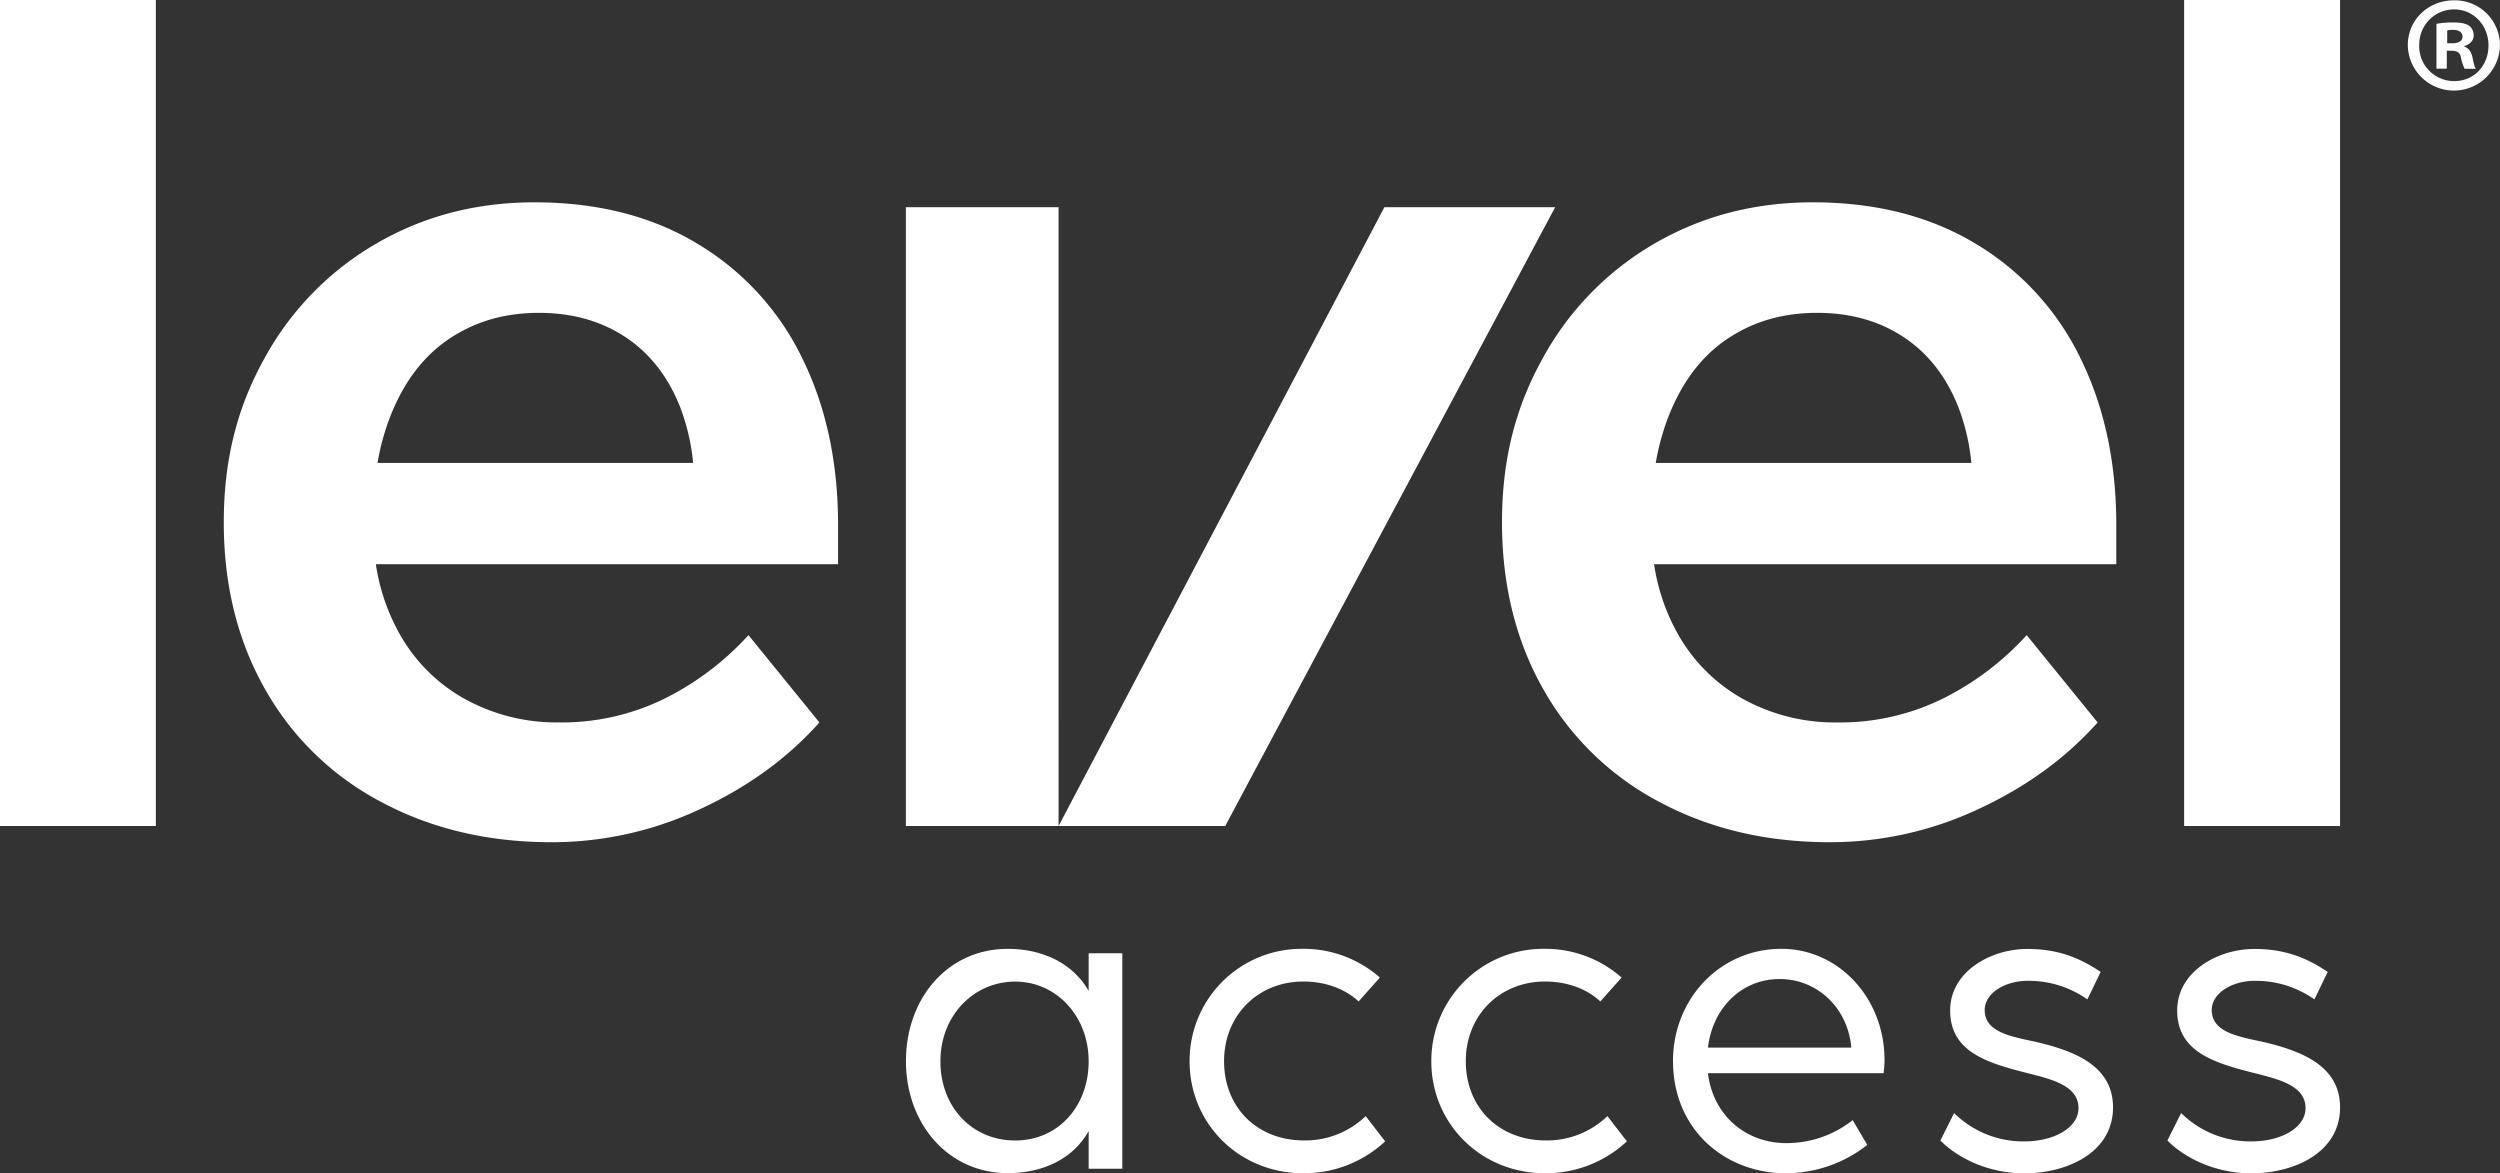 <?xml version="1.0" encoding="UTF-8"?> <svg xmlns="http://www.w3.org/2000/svg" id="white-LevelAccess_Logo_Midnight-CMYK" width="845.325" height="396.735" viewBox="0 0 845.325 396.735"><rect x="0" y="0" width="845.325" height="396.735" fill="#333333" stroke="none"/><g id="Group_4" data-name="Group 4" transform="translate(0 0)"><path id="Path_9" data-name="Path 9" d="M152.929,379.512H100.21V100.22h52.7V379.512Zm738.5-279.292h-52.7V379.512h52.719V100.22ZM371.385,221.181q12.176,24.579,12.2,56.454V291H227.3a68.446,68.446,0,0,0,7.189,22.02,57.145,57.145,0,0,0,22.625,23.4,64.3,64.3,0,0,0,32.059,8.074,78.657,78.657,0,0,0,35.794-8.074,96.427,96.427,0,0,0,28.324-21.437L377.279,344.5q-16.127,18.1-40.328,29.3A118.011,118.011,0,0,1,286.8,385q-32.253,0-57.62-13.579a96.622,96.622,0,0,1-39.335-38.147q-13.957-24.579-13.968-56.454c0-21.243,4.577-38.946,13.774-55.461A100.389,100.389,0,0,1,227.41,182.6q24-13.957,53.5-13.968,31.865,0,55.073,13.968a91.5,91.5,0,0,1,35.405,38.557ZM233.3,238.279a80.609,80.609,0,0,0-5.44,18.48H334.576a71.3,71.3,0,0,0-4.318-18.7q-6.088-15.544-18.48-23.791T282.483,206c-11.269,0-20.79,2.7-29.3,8.074q-12.791,8.063-19.862,24.2Zm224.846-68H406.51V379.512h51.64Zm167.917,0L514.5,379.512H458.15L568.317,170.275ZM803.59,221.181q12.176,24.579,12.2,56.454V291H659.507a68.447,68.447,0,0,0,7.189,22.02,57.144,57.144,0,0,0,22.625,23.4A64.3,64.3,0,0,0,721.38,344.5a78.657,78.657,0,0,0,35.794-8.074A96.427,96.427,0,0,0,785.5,314.984L809.483,344.5q-16.127,18.1-40.328,29.3a118.011,118.011,0,0,1-50.15,11.2q-32.253,0-57.62-13.579a96.621,96.621,0,0,1-39.335-38.147q-13.957-24.579-13.968-56.454c0-21.243,4.577-38.946,13.774-55.461A100.389,100.389,0,0,1,659.615,182.6q24-13.957,53.5-13.968,31.865,0,55.073,13.968A91.5,91.5,0,0,1,803.59,221.16Zm-138.081,17.1a80.607,80.607,0,0,0-5.44,18.48H766.781a71.3,71.3,0,0,0-4.318-18.7q-6.088-15.544-18.48-23.791T714.688,206c-11.269,0-20.79,2.7-29.3,8.074q-12.791,8.063-19.862,24.2Z" transform="translate(-100.21 -100.22)" fill="#fff"></path><g id="Group_3" data-name="Group 3" transform="translate(306.321 320.829)"><path id="Path_10" data-name="Path 10" d="M242.1,286.848c0-21.394,14.205-38.018,34.412-38.018,11.679,0,22,4.793,27.374,14.205V250.32h11.377v72.862H303.887V310.466c-5.376,9.585-15.717,14.205-27.374,14.205-20.207,0-34.412-16.753-34.412-37.866Zm61.787,0c0-15.263-10.924-26.943-24.849-26.943s-25.28,11.377-25.28,26.943,10.773,26.792,25.28,26.792S303.887,302.111,303.887,286.848Z" transform="translate(-242.1 -248.83)" fill="#fff"></path><path id="Path_11" data-name="Path 11" d="M286.53,286.848a37.85,37.85,0,0,1,38.3-38.018,38.908,38.908,0,0,1,26.036,9.715l-7.189,8.074c-4.49-4.188-11.075-6.736-18.7-6.736-15.263,0-26.792,11.377-26.792,26.943s11.075,26.792,27.094,26.792a29.42,29.42,0,0,0,20.79-8.225l6.585,8.528a40.035,40.035,0,0,1-27.828,10.773c-21.394,0-38.3-16.6-38.3-37.867Z" transform="translate(-190.612 -248.83)" fill="#fff"></path><path id="Path_12" data-name="Path 12" d="M324.39,286.848a37.85,37.85,0,0,1,38.3-38.018,38.908,38.908,0,0,1,26.036,9.715l-7.189,8.074c-4.49-4.188-11.075-6.736-18.7-6.736-15.263,0-26.792,11.377-26.792,26.943s11.075,26.792,27.094,26.792a29.42,29.42,0,0,0,20.79-8.225l6.584,8.528a40.034,40.034,0,0,1-27.828,10.773c-21.394,0-38.3-16.6-38.3-37.867Z" transform="translate(-146.737 -248.83)" fill="#fff"></path><path id="Path_13" data-name="Path 13" d="M362.24,286.848c0-21.092,15.868-38.018,36.658-38.018,19.451,0,34.866,16.753,34.866,37.564,0,2.094-.3,4.339-.3,4.49H374.049c1.792,14.508,13.018,23.64,26.489,23.64a35.984,35.984,0,0,0,22.452-7.772l4.944,8.376a44.6,44.6,0,0,1-27.526,9.585c-20.639,0-38.147-14.81-38.147-37.867Zm60.3-4.62c-1.187-13.471-11.528-23.186-24.244-23.186s-22.6,9.585-24.244,23.186h48.488Z" transform="translate(-102.874 -248.83)" fill="#fff"></path><path id="Path_14" data-name="Path 14" d="M404.12,313.616l4.642-9.283a33.19,33.19,0,0,0,23.791,9.585c10.017,0,18.264-4.642,18.264-11.226,0-7.621-8.83-9.737-17.659-11.96-13.471-3.433-25.734-7.189-25.734-21.092,0-13.169,13.774-20.79,26.036-20.79,10.017,0,17.357,2.7,24.849,7.772l-4.49,9.283a34.39,34.39,0,0,0-20.207-6.282c-7.642,0-14.508,4.188-14.508,9.866,0,7.189,8.074,8.83,16.6,10.622,13.169,3,26.792,7.923,26.792,22.3,0,15.414-15.716,22.3-29.922,22.3s-24.244-6.736-28.432-11.075Z" transform="translate(-54.341 -248.807)" fill="#fff"></path><path id="Path_15" data-name="Path 15" d="M439.68,313.616l4.642-9.283a33.19,33.19,0,0,0,23.791,9.585c10.017,0,18.264-4.642,18.264-11.226,0-7.621-8.83-9.737-17.659-11.96-13.471-3.433-25.734-7.189-25.734-21.092,0-13.169,13.774-20.79,26.036-20.79,10.017,0,17.357,2.7,24.849,7.772l-4.49,9.283a34.39,34.39,0,0,0-20.207-6.282c-7.642,0-14.508,4.188-14.508,9.866,0,7.189,8.074,8.83,16.6,10.622,13.169,3,26.792,7.923,26.792,22.3,0,15.414-15.716,22.3-29.922,22.3s-24.244-6.736-28.432-11.075Z" transform="translate(-13.131 -248.807)" fill="#fff"></path></g></g><path id="Path_16" data-name="Path 16" d="M508.5,115.447a15.589,15.589,0,0,1-31.174,0c0-8.592,6.93-15.177,15.63-15.177A15.267,15.267,0,0,1,508.5,115.447Zm-27.31,0a11.774,11.774,0,0,0,11.852,12.133c6.844,0,11.572-5.376,11.572-12.025s-4.9-12.219-11.658-12.219a11.785,11.785,0,0,0-11.744,12.111Zm9.348,7.945h-3.519V108.215a30.516,30.516,0,0,1,5.829-.453c2.871,0,4.167.453,5.268,1.123a4.19,4.19,0,0,1,1.49,3.325c0,1.662-1.3,2.958-3.152,3.519v.194c1.49.561,2.31,1.662,2.763,3.692.453,2.31.734,3.238,1.123,3.8h-3.8a13.792,13.792,0,0,1-1.209-3.692c-.281-1.662-1.209-2.4-3.152-2.4h-1.662v6.088Zm.108-8.592h1.662c1.943,0,3.519-.648,3.519-2.224,0-1.382-1.015-2.31-3.238-2.31a7.474,7.474,0,0,0-1.943.194Z" transform="translate(336.821 -100.162)" fill="#fff"></path></svg> 